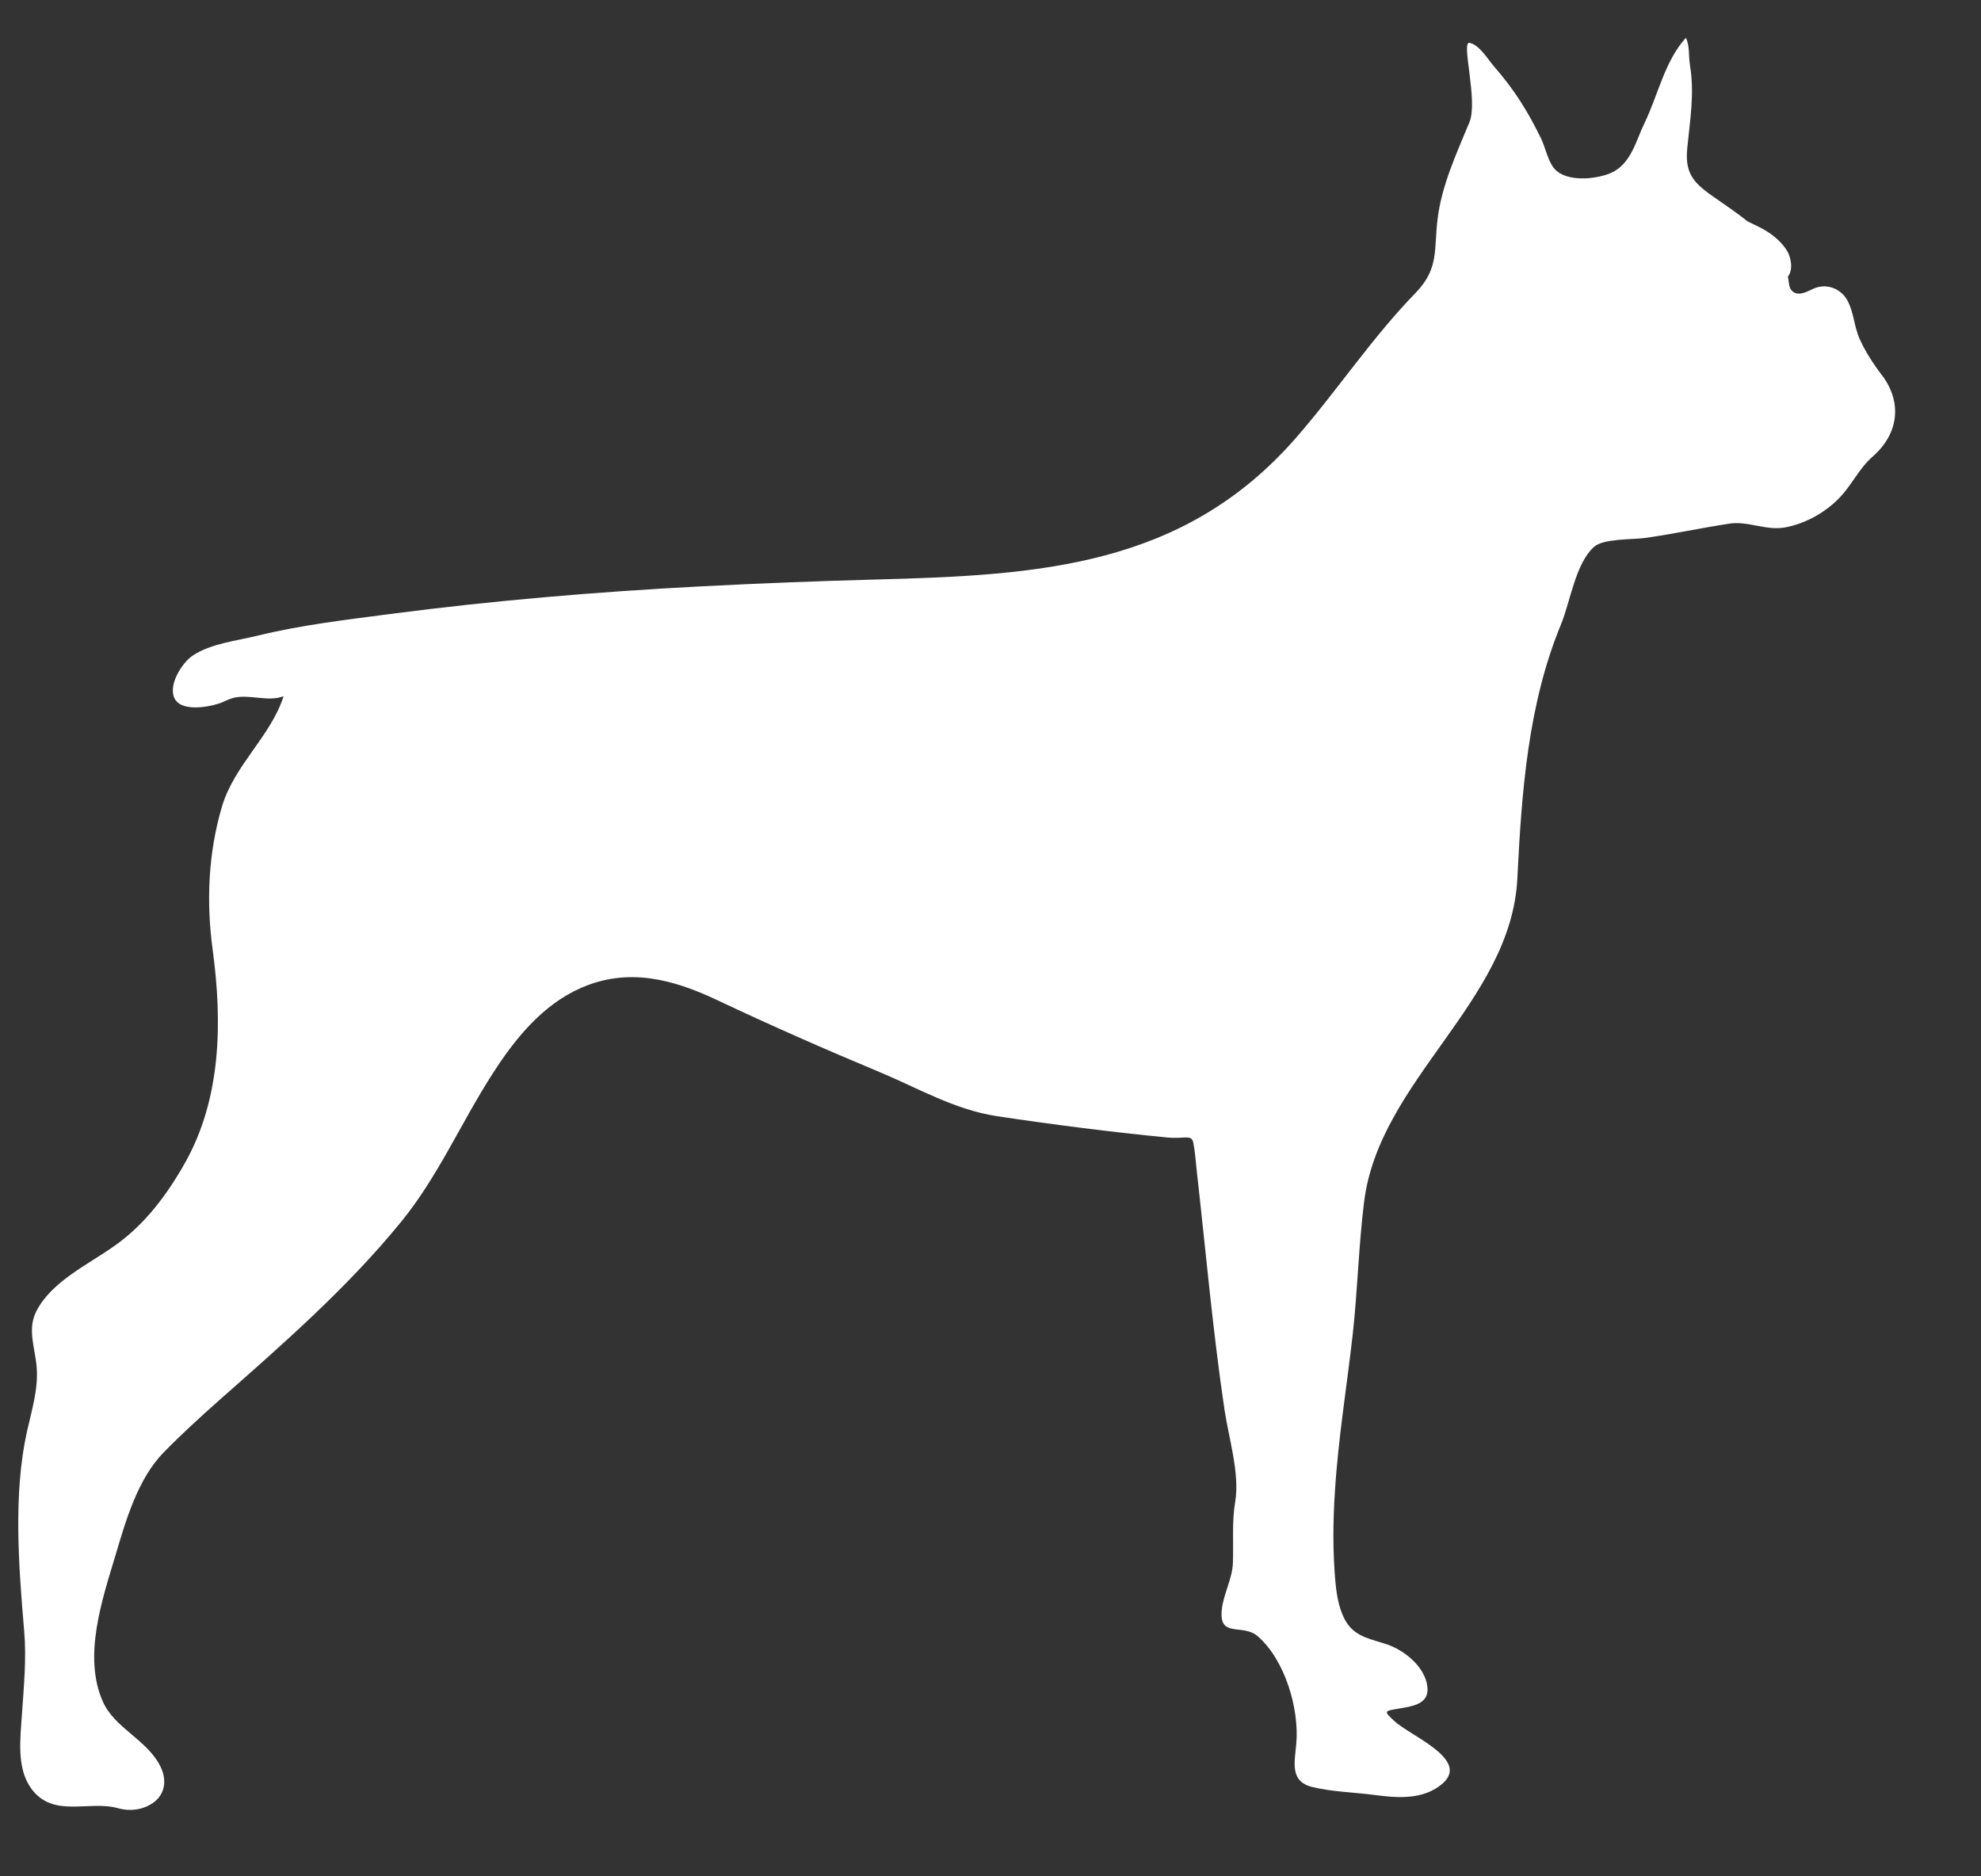 <svg width="19" height="18" viewBox="0 0 19 18" fill="none" xmlns="http://www.w3.org/2000/svg">
<rect x="0" y="0" width="19" height="18" fill="#333333" stroke="none"/>
<g clip-path="url(#clip0_3521_786)">
<path d="M18.05 3.6C17.969 3.494 17.891 3.374 17.836 3.252C17.783 3.133 17.781 2.997 17.718 2.881C17.652 2.762 17.508 2.712 17.383 2.774C17.327 2.801 17.246 2.845 17.189 2.792C17.151 2.756 17.161 2.7 17.147 2.655C17.201 2.589 17.179 2.467 17.137 2.401C17.066 2.291 16.958 2.217 16.84 2.162C16.812 2.149 16.786 2.136 16.76 2.123C16.651 2.035 16.532 1.957 16.419 1.877C16.23 1.744 16.16 1.65 16.183 1.418C16.21 1.141 16.254 0.899 16.208 0.62C16.194 0.536 16.208 0.437 16.169 0.363C15.965 0.589 15.902 0.914 15.773 1.18C15.69 1.35 15.644 1.574 15.451 1.659C15.309 1.721 15.024 1.75 14.909 1.619C14.847 1.548 14.822 1.416 14.782 1.332C14.652 1.064 14.523 0.859 14.325 0.632C14.268 0.566 14.188 0.429 14.094 0.411C14.011 0.395 14.178 0.967 14.094 1.171C13.971 1.47 13.827 1.777 13.788 2.101C13.752 2.397 13.803 2.576 13.578 2.809C13.158 3.24 12.821 3.753 12.425 4.206C11.348 5.435 9.971 5.518 8.416 5.559C7.852 5.574 7.289 5.596 6.725 5.625C5.728 5.677 4.732 5.761 3.743 5.89C3.317 5.946 2.888 5.996 2.471 6.098C2.271 6.147 2.023 6.173 1.849 6.289C1.742 6.36 1.599 6.589 1.683 6.715C1.763 6.835 2.053 6.779 2.161 6.724C2.187 6.712 2.212 6.702 2.237 6.695C2.394 6.656 2.568 6.737 2.72 6.679C2.596 7.065 2.251 7.334 2.13 7.734C1.997 8.18 1.977 8.654 2.04 9.113C2.133 9.803 2.124 10.538 1.772 11.16C1.601 11.462 1.392 11.743 1.105 11.947C0.853 12.128 0.497 12.289 0.349 12.578C0.258 12.757 0.339 12.935 0.352 13.12C0.368 13.329 0.303 13.534 0.258 13.736C0.125 14.338 0.18 15.037 0.232 15.648C0.255 15.916 0.228 16.185 0.21 16.452C0.195 16.678 0.157 16.96 0.299 17.157C0.51 17.447 0.852 17.267 1.134 17.347C1.251 17.379 1.384 17.363 1.485 17.282C1.585 17.2 1.602 17.069 1.535 16.939C1.407 16.688 1.098 16.577 0.986 16.323C0.794 15.889 0.98 15.345 1.108 14.919C1.206 14.589 1.32 14.189 1.569 13.934C1.739 13.76 1.92 13.595 2.102 13.433C2.712 12.895 3.335 12.351 3.848 11.72C4.198 11.292 4.421 10.773 4.719 10.309C4.931 9.976 5.198 9.641 5.573 9.477C6.024 9.28 6.449 9.392 6.874 9.592C7.388 9.835 7.91 10.065 8.435 10.284C8.808 10.44 9.156 10.646 9.564 10.708C10.104 10.789 10.649 10.859 11.194 10.912C11.361 10.928 11.428 10.879 11.445 10.961C11.463 11.05 11.468 11.142 11.478 11.232C11.565 11.998 11.631 12.764 11.745 13.528C11.785 13.794 11.892 14.137 11.847 14.407C11.814 14.599 11.832 14.799 11.825 14.993C11.82 15.145 11.733 15.293 11.718 15.446C11.691 15.719 11.919 15.571 12.063 15.697C12.326 15.925 12.462 16.395 12.433 16.725C12.418 16.904 12.367 17.089 12.586 17.143C12.773 17.189 12.988 17.194 13.18 17.219C13.38 17.246 13.608 17.265 13.784 17.149C14.165 16.901 13.539 16.665 13.372 16.509C13.276 16.42 13.276 16.415 13.385 16.396C13.544 16.368 13.729 16.356 13.685 16.15C13.648 15.978 13.469 15.833 13.306 15.776C13.161 15.726 13.013 15.708 12.922 15.575C12.846 15.463 12.822 15.316 12.809 15.185C12.782 14.896 12.784 14.604 12.803 14.314C12.834 13.804 12.918 13.3 12.975 12.793C13.021 12.373 13.031 11.95 13.083 11.532C13.226 10.363 14.494 9.612 14.553 8.428C14.594 7.604 14.653 6.761 14.973 5.986C15.06 5.776 15.111 5.402 15.29 5.245C15.381 5.165 15.663 5.177 15.776 5.161C16.049 5.123 16.318 5.064 16.589 5.023C16.771 4.996 16.941 5.096 17.13 5.058C17.323 5.019 17.505 4.917 17.641 4.777C17.765 4.649 17.826 4.498 17.963 4.378C18.213 4.158 18.245 3.858 18.05 3.599L18.05 3.6Z" fill="white"/>
</g>
<defs>
<clipPath id="clip0_3521_786">
<rect width="18" height="17" fill="white" transform="translate(0.177 0.361)"/>
</clipPath>
</defs>
</svg>
